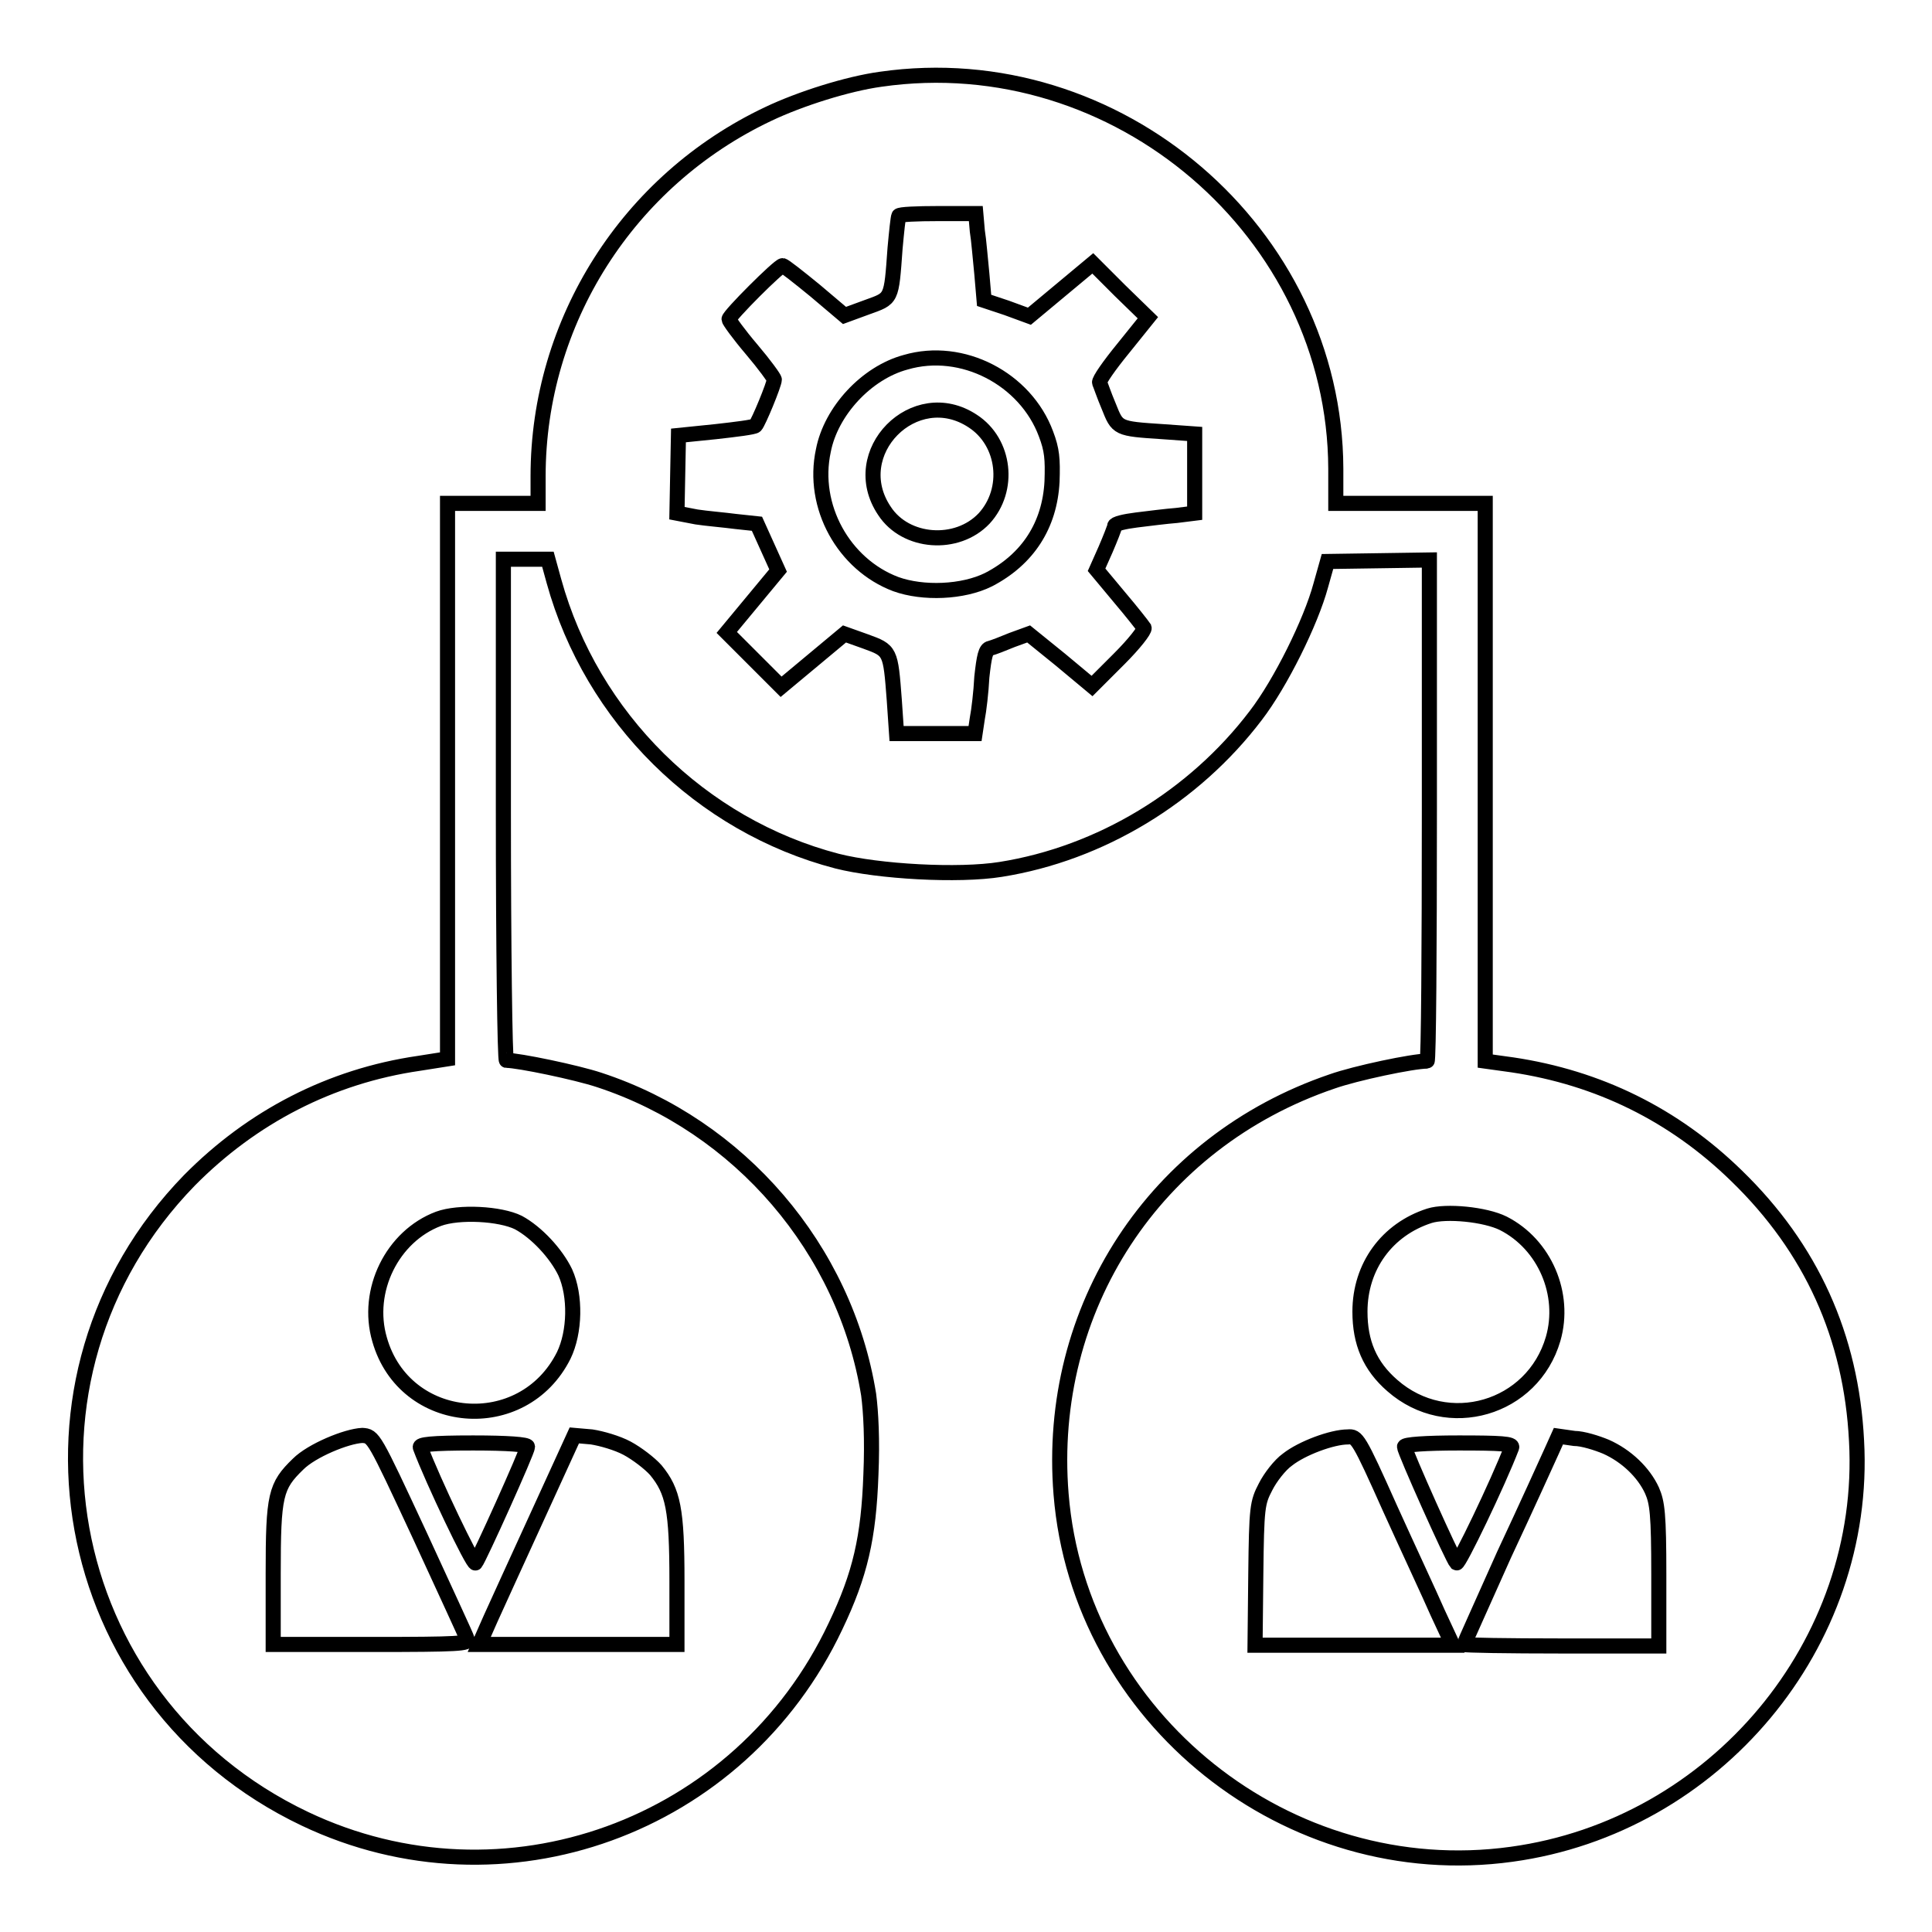 <?xml version="1.0" encoding="utf-8"?>
<!-- Svg Vector Icons : http://www.onlinewebfonts.com/icon -->
<!DOCTYPE svg PUBLIC "-//W3C//DTD SVG 1.1//EN" "http://www.w3.org/Graphics/SVG/1.1/DTD/svg11.dtd">
<svg version="1.1" xmlns="http://www.w3.org/2000/svg" xmlns:xlink="http://www.w3.org/1999/xlink" x="0px" y="0px" viewBox="0 0 256 256" enable-background="new 0 0 256 256" xml:space="preserve">
<g><g><g><path stroke-width="2" fill-opacity="0" stroke="#000000"  d="M116.7,10.5c-4.4,0.6-10.7,2.6-14.9,4.6c-18.6,8.8-30.5,27.5-30.5,48v3.6h-6h-6v36.8v36.8l-3.8,0.6c-11.7,1.7-22.1,7.1-30.4,15.5C-0.3,182.5,7.4,225.3,40.4,241c26.3,12.5,57.7,1.2,70.3-25.5c3.3-6.9,4.4-11.8,4.7-20.1c0.2-4.6,0-8.3-0.3-10.6c-3.1-19.3-17.1-35.6-35.7-41.7c-3-1-10.7-2.6-12.3-2.6c-0.2,0-0.4-14.7-0.4-33.2V74.1h2.9h3l0.8,2.9c5,18.1,19.5,32.4,37.5,37.1c5.5,1.4,16.1,2,21.7,1.1c13.2-2.1,25.6-9.6,33.8-20.4c3.3-4.3,7.3-12.4,8.6-17.2l0.9-3.2l6.8-0.1l6.7-0.1v33.2c0,18.3-0.1,33.2-0.3,33.2c-1.9,0-9.5,1.6-12.6,2.7c-23.5,8-37.9,30.1-35.9,54.7c2.4,29.7,30.1,51.8,59.7,47.7c27-3.7,47.2-27.9,45.7-54.8c-0.7-13.8-6-25.5-15.9-35.1c-8.3-8.1-18.3-13-29.7-14.7l-3.6-0.5v-36.8V66.7h-9.9h-9.9v-4.6C176.9,30.8,148,6,116.7,10.5z M129.5,30.6c0.2,1.2,0.4,3.8,0.6,5.7l0.3,3.5l3,1l3,1.1l4.2-3.5l4.2-3.5l3.6,3.6l3.7,3.6l-3.3,4.1c-1.8,2.2-3.2,4.2-3.1,4.5c0.1,0.2,0.6,1.7,1.2,3.1c1.2,3,1.1,3,7.2,3.4l4.2,0.3v5.2V68l-2.4,0.3c-1.3,0.1-3.7,0.4-5.3,0.6c-1.6,0.2-2.9,0.5-2.9,0.8c0,0.2-0.6,1.7-1.2,3.1l-1.2,2.7l3,3.6c1.7,2,3.1,3.8,3.3,4.1c0.1,0.3-1.3,2.1-3.3,4.1l-3.6,3.6l-4.2-3.5l-4.2-3.4l-2.2,0.8c-1.2,0.5-2.5,1-2.9,1.1c-0.6,0.1-0.8,1.1-1.1,3.8c-0.1,2-0.4,4.5-0.6,5.5l-0.3,2h-5.2h-5.2l-0.3-4.4c-0.5-6.6-0.5-6.6-3.8-7.8l-2.8-1l-4.2,3.5l-4.2,3.5l-3.6-3.6l-3.6-3.6l3.4-4.1l3.4-4.1l-1.4-3.1l-1.4-3.1l-2.8-0.3c-1.5-0.2-3.9-0.4-5.2-0.6L89.7,68l0.1-5.2l0.1-5.1l4.9-0.5c2.7-0.3,5.1-0.6,5.3-0.8c0.4-0.4,2.5-5.5,2.5-6.1c0-0.2-1.3-2-3-4c-1.7-2-3-3.8-3-4c0-0.5,6.6-7.1,7.1-7.1c0.2,0,2.1,1.5,4.3,3.3l3.9,3.3l3-1.1c3.3-1.2,3.2-0.9,3.7-7.8c0.2-2.2,0.4-4.1,0.5-4.3c0.1-0.2,2.4-0.3,5.2-0.3h5L129.5,30.6z M68.7,162c2.4,1.3,5,4.1,6.2,6.6c1.4,3.1,1.3,7.9-0.2,11c-5.4,10.8-21.1,9.5-24.4-2.1c-1.9-6.5,1.7-13.7,7.8-16C60.8,160.5,66.3,160.8,68.7,162z M199.2,162.1c5.5,2.8,8.3,9.4,6.6,15.3c-2.7,9.3-14,12.6-21.3,6.2c-3-2.6-4.3-5.7-4.3-9.8c0-6,3.6-10.9,9.2-12.7C191.6,160.4,196.8,160.9,199.2,162.1z M55.6,203.4c3.3,7.2,6.2,13.4,6.3,13.8c0.3,0.6-1,0.7-12.7,0.7h-13v-9.4c0-10.4,0.3-11.6,3.3-14.5c1.8-1.8,6.4-3.7,8.5-3.8C49.5,190.3,49.5,190.3,55.6,203.4z M83.1,191.9c1.3,0.7,3,2,3.8,2.9c2.3,2.8,2.8,5.2,2.8,14.7v8.4H76.6H63.5l1.5-3.4c0.8-1.8,3.7-8.1,6.3-13.8l4.8-10.5l2.3,0.2C79.7,190.6,81.8,191.2,83.1,191.9z M184.2,199.9c2.4,5.3,5.3,11.5,6.3,13.8l2,4.3h-13.1h-13.1l0.1-9.4c0.1-8.9,0.2-9.5,1.3-11.6c0.6-1.2,1.9-2.9,2.9-3.6c1.9-1.5,5.9-3,8-3C179.8,190.3,180,190.5,184.2,199.9z M212.8,191.7c2.7,1.2,5,3.4,6.1,5.8c0.7,1.6,0.9,3.1,0.9,11.2v9.4h-12.9c-7.1,0-12.9-0.1-12.9-0.2c0-0.1,2.4-5.4,5.3-11.9c3-6.4,5.8-12.6,6.3-13.7l0.9-2l2.1,0.3C209.7,190.6,211.6,191.2,212.8,191.7z M69.9,191.7c0,0.6-6.4,14.8-6.9,15.4c-0.3,0.3-5.7-11-7.3-15.3c-0.2-0.4,1.4-0.6,7-0.6C67.3,191.2,69.9,191.4,69.9,191.7z M200.3,191.8c-1.8,4.7-7,15.5-7.3,15.3c-0.5-0.5-6.9-14.8-6.9-15.4c0-0.3,2.8-0.5,7.2-0.5C198.9,191.2,200.5,191.3,200.3,191.8z"/><path stroke-width="2" fill-opacity="0" stroke="#000000"  d="M120,48c-5.2,1.4-9.9,6.5-10.9,11.7c-1.6,7.4,2.7,15.1,9.6,17.7c3.6,1.3,8.9,1.1,12.3-0.6c5.2-2.7,8.1-7.2,8.4-13c0.1-3,0-4.2-0.8-6.3C135.9,50.2,127.5,45.8,120,48z M128.9,55.8c4.3,2.8,5,9.1,1.5,12.9c-3.6,3.8-10.4,3.3-13.2-1C112,60,121.2,50.7,128.9,55.8z"/></g></g></g>
</svg>